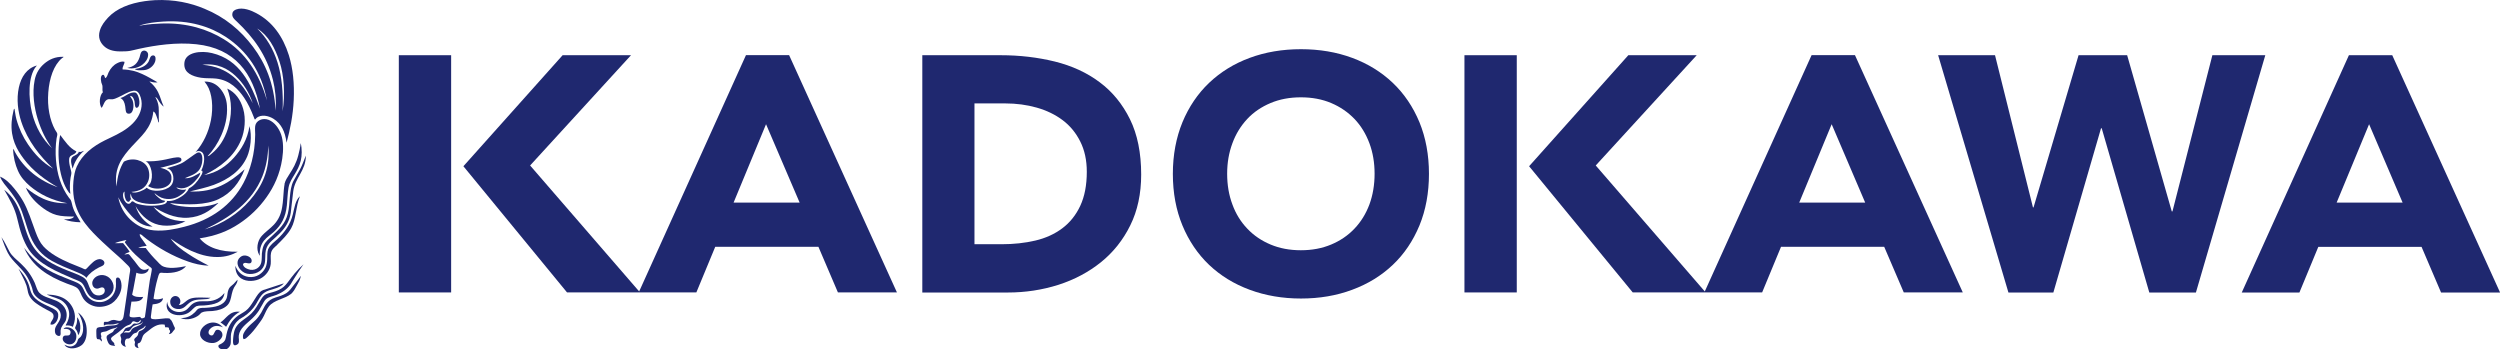 <?xml version="1.0" encoding="UTF-8"?>
<svg id="_レイヤー_2" data-name="レイヤー 2" xmlns="http://www.w3.org/2000/svg" viewBox="0 0 328.28 45.88">
  <defs>
    <style>
      .cls-1 {
        fill: #1f286f;
      }
    </style>
  </defs>
  <g id="design">
    <g>
      <polygon class="cls-1" points="52.37 38.4 59.24 38.4 59.24 23.62 59.24 20.19 59.24 7.25 52.37 7.25 52.37 38.4"/>
      <polygon class="cls-1" points="192.3 38.4 199.17 38.4 199.17 23.62 199.17 20.19 199.17 7.25 192.3 7.25 192.3 38.4"/>
      <path class="cls-1" d="M96.33,26.6l4.26-10.29,4.41,10.29h-8.67ZM97.95,7.25l-14.02,31.02-14.32-16.54,13.25-14.48h-8.98l-13.03,14.58,13.61,16.57h16.98l2.48-5.99h13.55l2.56,5.99h7.75l-14.16-31.16h-5.67Z"/>
      <path class="cls-1" d="M236.26,26.6l4.26-10.29,4.4,10.29h-8.67ZM237.88,7.25l-14.02,31.02-14.32-16.54,13.26-14.48h-8.98l-13.03,14.58,13.61,16.57h16.99l2.48-5.99h13.55l2.57,5.99h7.75l-14.16-31.16h-5.68Z"/>
      <path class="cls-1" d="M306.83,26.6l4.26-10.29,4.4,10.29h-8.66ZM314.12,7.25h-5.68l-14.07,31.16h7.57l2.48-5.99h13.56l2.56,5.99h7.75l-14.16-31.16Z"/>
      <path class="cls-1" d="M141.85,27.03c-.57,1.22-1.36,2.2-2.36,2.95-1,.75-2.18,1.29-3.54,1.61-1.37.32-2.84.48-4.42.48h-3.57V13.58h4.05c1.44,0,2.81.18,4.12.55,1.3.37,2.44.92,3.41,1.65.97.73,1.74,1.66,2.31,2.8.57,1.13.86,2.45.86,3.98,0,1.76-.29,3.25-.86,4.47M144.39,10.79c-1.67-1.25-3.63-2.15-5.88-2.71-2.25-.55-4.61-.83-7.11-.83h-10.29v31.16h11.22c2.32,0,4.53-.34,6.65-1.01,2.11-.68,3.97-1.67,5.59-2.97,1.61-1.3,2.9-2.91,3.85-4.84.95-1.92,1.43-4.15,1.43-6.67,0-2.84-.49-5.27-1.47-7.26-.98-1.99-2.31-3.62-3.98-4.86"/>
      <path class="cls-1" d="M179.82,26.85c-.46,1.22-1.1,2.27-1.96,3.17-.85.9-1.87,1.59-3.06,2.09-1.19.5-2.51.75-3.98.75s-2.79-.25-3.98-.75c-1.19-.5-2.21-1.19-3.06-2.09-.85-.89-1.51-1.95-1.95-3.17-.46-1.22-.69-2.56-.69-4.03s.23-2.77.69-4.01c.45-1.23,1.11-2.29,1.95-3.19s1.87-1.59,3.06-2.09c1.19-.5,2.51-.75,3.98-.75s2.8.25,3.98.75c1.19.5,2.2,1.2,3.06,2.09.85.89,1.5,1.96,1.96,3.19.46,1.23.68,2.57.68,4.01s-.23,2.81-.68,4.03M182.89,10.88c-1.5-1.42-3.27-2.52-5.33-3.28-2.05-.76-4.3-1.14-6.73-1.14s-4.68.38-6.73,1.14c-2.06.76-3.83,1.86-5.33,3.28-1.49,1.42-2.66,3.15-3.5,5.17-.83,2.02-1.26,4.29-1.26,6.78s.42,4.76,1.26,6.78c.84,2.02,2.01,3.75,3.5,5.17,1.5,1.42,3.27,2.51,5.33,3.27,2.05.76,4.3,1.15,6.73,1.15s4.68-.38,6.73-1.15c2.06-.76,3.83-1.85,5.33-3.27,1.5-1.42,2.66-3.15,3.5-5.17.83-2.02,1.25-4.29,1.25-6.78s-.42-4.75-1.25-6.78c-.84-2.02-2-3.74-3.5-5.17"/>
      <polygon class="cls-1" points="290.51 7.25 285.27 27.76 285.18 27.76 279.32 7.25 272.94 7.25 267.03 27.23 266.95 27.23 261.97 7.25 254.5 7.25 263.73 38.41 269.63 38.41 275.89 16.84 275.98 16.84 282.23 38.41 288.35 38.41 297.46 7.25 290.51 7.25"/>
      <path class="cls-1" d="M19.45,7.14c-.02-.43-.56-.67-.86-.35-.13.14-.19.5-.26.73-.28.82-.72,1.23-1.62,1.4.8.19,1.57-.08,2.04-.47.32-.26.73-.74.7-1.31"/>
      <path class="cls-1" d="M19.23,9.15c.57-.15,1.12-.7,1.19-1.29.04-.35-.06-.62-.38-.58-.35.05-.4.59-.54.83-.35.58-.98.85-1.81.95.18.16.47.17.72.17.27,0,.59-.01.83-.08"/>
      <path class="cls-1" d="M19.04,41.64c-.1.09-.34.21-.5.14-.08-.04-.06-.13-.14-.17-.32,0-.72.1-1.05.06-.09-.01-.28-.05-.32-.12-.05-.1.01-.37.03-.5.06-.49.12-1.01.2-1.45.38,0,.88.02,1.2-.19.17-.1.27-.24.34-.42-.58.05-1.17.01-1.45-.3.23-.92.36-1.94.56-2.88.59.29,1.58.17,1.62-.55-.19.07-.33.19-.61.17-.17-.01-.36-.08-.48-.19-.26-.22-.51-.64-.77-.95-.12-.14-.25-.29-.39-.47-.11-.13-.29-.42-.41-.45-.16-.04-.37.08-.54.03.22-.12.44-.25.7-.33-.25-.42-.57-.77-.87-1.15-.36.01-.72.02-1.1.01.47-.18.99-.31,1.53-.42.02.07-.18.19-.2.31.83,1.19,1.89,2.15,3.07,3.05.13.1.44.3.47.41.03.14-.08.62-.11.8-.04.28-.12.53-.15.75-.25,1.57-.39,3.24-.64,4.78M17.28,43.29c-.11.13-.11.24-.21.31-.24.17-.66-.06-.84.14.06-.15.18-.28.36-.3.1,0,.19.05.29.03.22-.04.38-.42.57-.58.4-.33,1.14-.2,1.33-.7-.14.68-1.11.57-1.51,1.09M34.45,23.16c.46-1.16.73-2.47.78-4.05.31,3.26-.95,5.51-2.43,7.21-1.5,1.73-3.55,3.08-5.91,3.8,3.27-1.54,6.18-3.52,7.56-6.96M22.32,41.86c-.29-.14-.96-.01-1.26.01-.27.03-1.09.14-1.22-.08-.06-.1-.02-.29,0-.45.06-.51.12-.94.2-1.37.64-.05,1.3-.22,1.37-.81-.34.12-.88.24-1.25.06.13-.91.3-1.84.54-2.66.08-.26.15-.67.35-.73.12-.04.31,0,.48.01,1.28.06,2.35-.2,2.9-.89-.94.19-2.45.43-3.2-.07-.2-.14-.39-.35-.56-.54-.55-.54-1.1-1.17-1.53-1.77-.31-.03-.68,0-1-.03.32-.14.73-.2,1.12-.26-.14-.23-.33-.47-.5-.72-.17-.24-.4-.48-.43-.79.22-.04.37.17.51.28.15.12.31.26.46.37,1.56,1.17,3.34,2.2,5.36,2.91.83.29,1.74.53,2.74.55-.93-.47-1.86-.98-2.71-1.55-.85-.56-1.69-1.16-2.28-1.99.79.55,1.68,1.14,2.68,1.59.99.44,2.15.83,3.46.82,1.1,0,1.93-.29,2.66-.69-2.27.03-3.97-.54-4.99-1.76,2.18-.34,3.72-.96,5.17-1.92,1.39-.91,2.64-2.11,3.61-3.49.97-1.36,1.75-3,2.06-5.05.17-1.12.16-2.28-.14-3.16-.29-.83-.85-1.61-1.62-1.93-.82-.33-1.69.08-1.79.8-.05.37,0,.76,0,1.12-.03,2.54-.64,4.67-1.54,6.36-1.55,2.9-4.22,4.85-7.78,5.75-1.18.3-2.57.6-3.99.47-1.33-.12-2.31-.69-3.09-1.42-.78-.75-1.32-1.66-1.59-2.93.46.91,1.08,1.73,1.75,2.46.64.69,1.53,1.39,2.77,1.4-1.05-.59-1.84-1.44-2.24-2.7.58.98,1.39,1.88,2.56,2.32,1.23.47,2.97.26,3.99-.33-2.02,0-3.29-.76-4.19-1.88.01,0,.02,0,.03.01,1.13.69,2.69,1.54,4.53,1.41,1.69-.12,2.84-.91,3.79-1.78.06-.06.16-.12.14-.17-1.22.55-3.24.68-4.89.44-.54-.08-1.08-.17-1.45-.42,2.25.29,4.76.27,6.39-.51,1.66-.8,2.74-2.15,3.41-3.88-.03-.03-.11.06-.15.1-1.73,1.51-3.73,2.93-7.03,2.77,1.08-.28,2.17-.5,3.16-.87,1.92-.73,3.56-1.85,4.37-3.72.43-1,.65-2.69.3-3.99-.26,1.75-1.08,3.07-2.04,4.14-.97,1.08-2.2,1.98-3.91,2.29,2.09-1,3.95-2.43,4.86-4.65.47-1.13.64-2.76.26-4.05-.35-1.22-1.03-2.16-2.09-2.66.29.75.49,1.65.49,2.62,0,.98-.18,1.93-.42,2.69-.44,1.37-1.17,2.48-2.16,3.27-.14.12-.29.28-.49.3.71-.76,1.33-1.67,1.81-2.77.46-1.07.83-2.36.73-3.87-.05-.89-.4-1.65-.86-2.2-.46-.55-1.11-.98-2.09-.96.09.15.21.28.31.43.72,1.11.86,2.96.54,4.63-.33,1.67-1.04,3.07-1.95,4.13-.02.02-.08.05-.04.09.22-.26.69-.16.87.05.47.54.12,1.92-.17,2.37.14-.01.15.02.17.09.06.23-.19.57-.28.72-.38.63-.88,1.23-1.48,1.51-.2.46-.58.82-1.03,1.1-.49.31-1.11.63-1.85.56-.04.42-.6.49-.95.55-.71.11-1.62.11-2.29-.02-.33-.06-.7-.14-.95-.28-.12-.07-.24-.22-.39-.2-.08.01-.15.13-.2.19-.29.32-.65.01-.82-.3-.22-.37-.28-1.01.01-1.18,0,.12,0,.28,0,.42.02.33.2.98.54.93.18-.03.15-.3.36-.33-.15-.14-.19-.54-.06-.75.01.3.12.52.28.69.61.64,2.62.85,3.8.53.16-.04.37-.07.4-.25-.1-.08-.22-.05-.32-.09-.23-.08-.42-.26-.6-.4-.18-.16-.38-.32-.47-.55.37.31.72.6,1.27.72.82.18,1.53-.03,2.04-.37.35-.23.73-.48.84-.83-.46.15-1.07-.01-1.28-.25.25.02.42.11.67.11.96,0,1.66-.75,2.1-1.31.18-.22.36-.48.38-.75-.55.28-1.19.8-2.03.73.59-.28,1.29-.44,1.79-.98.19-.21.34-.51.43-.86.13-.49.18-1.59-.45-1.54-.13.01-.36.17-.5.26-.48.32-.92.68-1.37.97-.67.43-1.43.58-2.26.84.9.16,1.15,1.71.48,2.34-.64.66-2.36.89-3.13.22-.21.21-.53.36-.87.49-.31.11-.79.24-1.14.06,1.13-.08,1.84-.53,2.19-1.36.25-.61.19-1.37-.08-1.88-.48-.91-1.94-1.36-3.1-.73-.54.86-.86,1.94-.95,3.26-.43-2.48.87-4,1.98-5.24,1.18-1.32,2.63-2.38,2.84-4.61.26.1.34.41.44.67.05.13.1.26.14.4.04.14.04.31.17.39-.07-.64,0-1.41-.05-2.04-.06-.55-.23-.95-.44-1.32.26.1.39.4.54.64.12.19.26.35.41.49.04.04.08.12.14.09-.28-.61-.43-1.27-.72-1.85-.21-.43-.5-.8-.81-1.11-.11-.1-.24-.18-.32-.31.31.08.66.19,1.06.12-.67-.38-1.32-.78-2.04-1.1-.72-.33-1.53-.57-2.55-.59-.06-.4.28-.69.24-1.01-.35-.09-.67.05-.92.17-.54.26-.9.7-1.16,1.22-.13.26-.17.59-.42.76-.14-.11-.09-.43-.31-.44-.12,0-.22.14-.25.24-.07.21-.03.54.02.76.04.17.14.33.15.47.03.27-.04.64.06.82-.43.37-.56,1.53-.17,2.06.27-.33.36-1.05.89-1.14.16-.03.35.03.51.01.26-.03.5-.13.73-.24.67-.28,1.28-.75,2.03-.88.6-.11.85.48.98.9.32,1.06-.04,2.06-.51,2.74-.34.49-.71.84-1.17,1.2-.93.72-1.99,1.16-3.05,1.68-1.56.78-2.95,1.84-3.67,3.43-.25.55-.37,1.2-.44,1.93-.3,3.25,1.09,5.2,2.6,6.78.74.77,1.62,1.58,2.43,2.31.62.55,1.26,1.1,1.85,1.7.17.17.49.44.55.65.07.24-.04.58-.08.89-.21,1.63-.42,3.24-.67,4.8-.08.48-.08,1.03-.45,1.17-.35.13-.63-.11-1-.09-.33.01-.54.24-.78.26-.15.02-.22-.03-.39,0-.12.1-.05.3-.06.5.23-.25.77-.12,1.22-.17.3-.04.54-.14.75-.17-.23.37-.97.29-1.51.36-.18.02-.35.1-.51.13-.29.05-.76-.02-.89.22-.08.15-.05.45-.05.7,0,.26,0,.52.1.67.1.06.21.02.31.05.15.05.16.19.27.28.11-.15-.01-.37-.09-.47.19-.19-.07-.41.01-.62.08-.21.5-.17.72-.25.21-.08.44-.24.7-.31.29-.08.57-.13.76-.25-.08.18-.28.2-.42.35-.07.07-.1.18-.17.27-.19.2-.78.35-.84.65-.05.26.19.8.3.94.19.25.52.23.82.28-.05-.07-.15-.2-.12-.36-.1-.16-.43-.34-.42-.61,0-.15.28-.33.44-.45.2-.15.36-.26.51-.37.37-.28.68-.6.98-.79.21-.14.49-.18.64-.3.14-.1.17-.33.35-.36.22-.03.35.17.61.12.18-.03.23-.31.43-.24-.11.24-.29.42-.62.44-.1,0-.21-.05-.31-.03-.14.03-.28.26-.46.38-.19.13-.44.12-.62.22-.21.12-.26.43-.44.61-.08.09-.28.17-.29.3-.02.15.14.36.12.57,0,.12-.06.24-.05.35.05.35.33.6.69.62-.22-.14-.25-.96.08-1.06.05-.02.14,0,.22-.01.36-.08.42-.53.8-.7.09-.04.19-.04.26-.08.12-.08.2-.24.33-.33.17-.12.39-.18.54-.28.14-.09.21-.26.35-.31-.07.32-.33.52-.61.64-.1.04-.22.07-.28.14-.1.11-.09.35-.16.48-.12.25-.46.36-.47.6,0,.12.1.2.11.32,0,.11-.06.2-.05.3.02.32.25.45.53.47-.1-.15-.19-.42-.1-.62.52-.06.47-.72.72-1.09.11-.17.39-.36.58-.51.58-.46,1.23-1.03,2.2-.87.05.1.03.28.1.36.24,0,.54-.06.47.26.18.13.18.33.08.49-.03.05-.1.11-.08.14.35-.02.43-.22.58-.42.07-.1.18-.15.2-.28.02-.18-.07-.25-.11-.34-.12-.25-.27-.78-.5-.89"/>
      <path class="cls-1" d="M17.65,13.22c.07.25.02.92.28.94.08,0,.18-.06.23-.12.34-.46.03-1.67-.31-1.85-.1-.06-.22-.06-.33-.05-.72.06-1.07.58-1.72.73.41.21.56.58.64,1.09.05.29.04.69.18.86.14.15.41.14.57.03.36-.26.41-1.11.23-1.64-.09-.27-.28-.43-.34-.62.35.02.47.32.56.64"/>
      <path class="cls-1" d="M7.89,17.77c-.5,2.69-.07,5.75,1.08,7.39.08.11.15.22.27.29-.11-.69-.07-1.48.03-2.14.04-.23.12-.47.1-.67-.03-.27-.16-.59-.22-.93-.06-.32-.14-.79-.01-1.06.17-.37.76-.32.89-.77-.93-.45-1.48-1.31-2.08-2.1,0-.03-.02-.03-.04-.01"/>
      <path class="cls-1" d="M37.37,24.16c-.05.22-.07.53-.1.76-.07.79-.09,1.54-.22,2.28-.16.98-.5,1.66-1.05,2.27-.52.57-1.23,1.02-1.72,1.62-.46.57-.68,1.62-.25,2.37,0,.02.02.1.08.08-.04-.85.18-1.47.56-1.95.39-.48.92-.8,1.35-1.2.91-.85,1.49-1.84,1.65-3.45.08-.8.09-1.6.22-2.32.13-.7.49-1.21.81-1.75.31-.51.63-1.09.79-1.75.16-.66.18-1.56,0-2.3,0-.01,0-.02-.01-.02-.05.55-.18,1.08-.31,1.59-.27,1.04-.68,1.73-1.19,2.52-.25.39-.51.77-.62,1.23"/>
      <path class="cls-1" d="M9.54,22.15c.27-.98.78-1.73,1.45-2.31,0-.01.03-.03-.02-.03-.17.07-.4.21-.62.12-.1.4-.67.46-.89.74-.28.36-.03,1.09.08,1.48"/>
      <path class="cls-1" d="M40.16,20.43c-.25.62-.45,1.22-.75,1.78-.28.53-.61,1.04-.89,1.59-.58,1.16-.38,2.85-.72,4.24-.34,1.38-1.19,2.1-2.04,2.91-.43.41-.91.75-1.15,1.33-.12.29-.18.62-.22,1.01-.03.36.01.77-.08,1.17-.12.57-.66,1.05-1.42.97-.2-.03-.49-.14-.67-.26-.11-.08-.35-.3-.3-.49.05-.16.28-.19.47-.14.31.07.59.1.65-.21.1-.44-.47-.8-.95-.78-.39.01-.73.33-.84.62-.2.55.14,1.06.36,1.28.32.33.69.52,1.18.53,1.04.03,1.82-.59,1.98-1.44.08-.38.04-.83.08-1.28.08-1.11.72-1.53,1.34-2.1.75-.69,1.41-1.35,1.79-2.4.2-.55.25-1.14.31-1.79.07-.64.15-1.28.22-1.87.23-1.77,1.66-2.69,1.65-4.65,0-.01,0-.02-.01-.01"/>
      <path class="cls-1" d="M19.46,24.44c.96.64,2.93.34,3.05-.87.11-1.03-.66-1.36-1.46-1.53.66-.19,1.54-.36,2.21-.62.22-.09.54-.18.56-.39.04-.33-.26-.4-.59-.37-.62.05-1.26.26-1.95.37-.68.12-1.39.18-2.15.14.76.36,1.08,2.06.58,2.94-.07.12-.21.21-.25.33"/>
      <path class="cls-1" d="M2.42,26.76c.71,1.34.98,2.91,1.59,4.34.59,1.38,1.52,2.44,2.79,3.15.95.53,2.01.96,3.05,1.38.56.24,1.14.43,1.5.85.36-.57.97-1.01,1.64-1.36.17-.09.54-.21.64-.36.28-.43-.23-.77-.61-.73-.58.05-1.04.62-1.39.96-.08.08-.31.36-.42.38-.11,0-.38-.15-.5-.2-.53-.22-1.11-.44-1.53-.62-1.29-.55-2.63-1.27-3.49-2.21-.44-.49-.75-1.15-1.01-1.86-.52-1.39-.97-2.88-1.65-4.07-.35-.6-.73-1.14-1.18-1.68-.52-.63-1.09-1.23-1.85-1.54.28.69.75,1.19,1.23,1.79.43.54.86,1.16,1.19,1.78"/>
      <path class="cls-1" d="M12.47,38.69c-.28-.13-.47-.46-.62-.76-.17-.32-.26-.69-.42-.98-.14-.27-.37-.47-.65-.62-.58-.32-1.24-.53-1.9-.8-1.93-.78-3.68-1.65-4.69-3.41-.7-1.22-1.01-2.67-1.44-3.94-.46-1.32-1.03-2.33-2.17-3.24,0-.02-.02-.01-.01.01.71,1.28,1.37,2.32,1.71,3.83.35,1.53.78,2.91,1.51,4.01,1.3,1.9,3.6,2.85,5.83,3.81.32.14.68.25.96.43.41.25.57.82.79,1.24.22.42.45.74.89.95,1.01.5,2.1-.18,2.48-.84.47-.83-.07-1.75-.6-2.05-.79-.48-1.73-.1-1.98.57-.14.38.03.95.53,1,.36.03.54-.26.87-.13.14.06.21.25.2.43-.03.54-.79.74-1.29.49"/>
      <path class="cls-1" d="M36.42,32.12c.67-.67,1.35-1.31,1.82-2.16.65-1.16.59-2.85,1.14-4.17,0-.01,0-.02-.01-.01-.58.54-.7,1.47-.92,2.38-.32,1.32-1.1,2.38-1.99,3.21-.44.41-1.02.8-1.25,1.36-.14.36-.1.9-.12,1.31-.02.38-.08.79-.22,1.09-.34.72-1.16,1.4-2.27,1.23-.87-.13-1.42-.74-1.69-1.46-.02.81.29,1.35.76,1.66.74.49,1.87.39,2.58-.01.67-.37,1.21-1.07,1.3-1.89.05-.51-.06-1.02.04-1.45.12-.52.49-.74.83-1.08"/>
      <path class="cls-1" d="M7.97,43.35c.05-.54.49-.85.67-1.28.04-.1.04-.15.06-.23.28-1.22-.53-2-1.29-2.34-.89-.39-2-.54-2.43-1.31-.19-.34-.27-.72-.42-1.05-.47-1.04-1.08-1.84-1.87-2.57-.5-.47-1.1-.92-1.43-1.51-.35-.62-.61-1.27-1.06-1.9,0,0,0-.01-.01-.01.27.78.53,1.44.84,2.06.31.61.79,1.1,1.26,1.59.47.5.92.94,1.28,1.56.26.45.48.95.65,1.48.06.18.08.38.15.56.29.64,1.01,1.05,1.66,1.34.75.34,1.7.56,1.91,1.37.23.88-.53,1.42-.69,1.98-.07.25-.05.6.06.78.07.1.32.33.54.22.19-.1.08-.47.11-.74"/>
      <path class="cls-1" d="M14.66,39.85c.48-.32.93-.87,1.15-1.5.11-.29.2-.73.12-1.17-.04-.28-.19-.86-.58-.72-.17.07-.14.47-.12.76.03.68-.15,1.15-.39,1.51-.28.43-.9.87-1.53.93-.89.07-1.44-.29-1.81-.72-.32-.37-.43-.83-.7-1.26-.33-.5-.93-.67-1.53-.91-1.06-.42-2.1-.82-3.04-1.37-1.28-.75-2.15-1.69-3.05-2.84,0,0,0-.01-.01-.01,1.1,2.45,3.09,3.71,5.62,4.69.46.18,1.11.34,1.42.65.34.35.44.89.72,1.3.34.51.91.9,1.59,1.05.77.16,1.62-.06,2.13-.39"/>
      <path class="cls-1" d="M7.65,41.3c-.06-.48-.44-.66-.84-.86-1.28-.64-2.53-1.01-2.88-2.54-.26-1.12-.84-1.84-1.48-2.6,0-.01,0-.02-.02-.02.4.83.77,1.41,1.06,2.25.09.26.11.55.2.89.21.81.87,1.31,1.46,1.68.29.18.64.39,1,.58.33.18.8.35.87.7.12.55-.42.79-.39,1.23.64.16,1.08-.73,1.01-1.31"/>
      <path class="cls-1" d="M39.47,36.26c-.25.39-.6.78-.9,1.18-.3.4-.57.8-.98,1.06-.44.28-.94.42-1.45.58-.51.16-.91.44-1.2.84-.26.36-.42.77-.64,1.14-.22.37-.48.72-.78,1.01-.28.27-.62.53-.92.86-.28.31-.62.72-.69,1.1-.02.14-.03.37.08.5.25,0,.42-.2.58-.35.51-.46.92-.99,1.32-1.54.27-.36.55-.73.75-1.15.2-.43.39-.87.67-1.25.67-.87,2.07-.97,2.93-1.66.01,0,.02-.03.03-.03.3-.29.51-.68.7-1.04.21-.37.44-.76.53-1.23,0-.01-.01-.02-.03-.02"/>
      <path class="cls-1" d="M26.54,41.02c.39-.18.91-.15,1.36-.18.81-.07,1.44-.29,1.9-.7.42-.39.5-.89.64-1.55.07-.31.16-.58.28-.81.18-.34.46-.56.47-1.03,0,0,0-.01-.02-.01-.17.18-.33.38-.5.55-.16.16-.36.28-.5.45-.15.19-.24.47-.28.72-.04.25-.05.53-.16.78-.42.92-1.49,1.1-2.73,1.18-.27.02-.67-.03-.95.12-.17.09-.29.3-.44.45-.46.45-1.01.78-1.89.78.86.36,1.9.03,2.41-.4.14-.11.23-.27.39-.35"/>
      <path class="cls-1" d="M25.87,40.19c.28-.1.62-.05.92-.08,1.33-.1,2.5-.36,2.68-1.59,0-.01,0-.02-.02-.02-.51.6-1.15,1.01-2.19,1.06-.32.01-.67-.02-1.04.01-.33.03-.64.14-.86.28-.43.28-.63.71-1.03.92-1.02.54-2.33-.07-2.37-1.15-.53,1.81,1.79,2.14,2.87,1.4.37-.25.62-.69,1.05-.85"/>
      <path class="cls-1" d="M8.62,42.75c.37-.06.73.03.95.17.14-.44.3-.81.27-1.4-.06-.91-.52-1.65-1.12-2.12-.64-.5-1.53-.69-2.53-.73-.01,0-.02,0-.01.02.34.18.78.31,1.14.43.35.12.7.26.98.5.37.31.73.84.78,1.49.04.57-.15,1.01-.33,1.36-.06.11-.13.21-.12.28"/>
      <path class="cls-1" d="M23.03,38.87c-.38,0-.69.36-.68.76,0,.6.46.92,1,.95.86.06,1.1-.58,1.71-.95.62-.38,1.37-.28,2.12-.36.22-.02.26-.06.47-.17-.89,0-1.73-.11-2.46.06-.35.08-.6.26-.84.46-.24.18-.48.44-.87.43.45-.43.11-1.18-.44-1.18"/>
      <path class="cls-1" d="M28.94,42.34c.29.15.5.38.75.57.44-.83,1-1.53,1.81-1.97-1.36-.16-1.77.89-2.55,1.4"/>
      <path class="cls-1" d="M9.86,43.06c0,.11.15.25.21.35.1.18.16.36.2.61.44-.6.34-1.9-.16-2.37.05.31.01.64-.06.91-.05.17-.19.39-.19.51"/>
      <path class="cls-1" d="M9.15,45.22c.6,0,.94-.56.87-1.22-.06-.48-.55-.96-1.08-1.01-.3-.03-.48.02-.59.2.46-.05.91.06.92.43,0,.11-.04.25-.12.34-.18.18-.5.03-.75.15-.14.07-.2.33-.15.5.09.34.5.61.9.61"/>
      <path class="cls-1" d="M7.74,24.64c-2.57-.88-4.55-2.46-5.77-4.67-.08-.15-.13-.34-.25-.42.03,1.13.29,2.08.64,2.88.36.83.93,1.44,1.57,2,1.28,1.08,2.91,1.9,4.9,2.25-2.51.09-4.09-.97-5.44-2.04.49,1.15,1.37,2.04,2.35,2.75.5.35,1.02.66,1.67.84.67.19,1.44.19,2.32.21-.22.35-.83.36-1.36.36.63.24,1.37.37,2.22.39-.36-.64-.83-1.29-1.06-2.09-.08-.27-.12-.58-.24-.83-.05-.1-.15-.19-.22-.28-.53-.71-.91-1.47-1.22-2.38-.51-1.54-.69-3.59-.42-5.45.03-.19.12-.41.09-.59-.01-.15-.21-.37-.29-.53-.69-1.27-1.04-3-.89-4.91.14-1.85.71-3.59,1.81-4.5.07-.06.21-.1.18-.17-1.11-.04-1.91.38-2.52.9-.62.53-1.08,1.23-1.26,2.17-.35,1.7-.04,3.67.39,5.06.47,1.53,1.1,2.8,1.89,3.87-1.22-1.14-2.16-2.73-2.63-4.66-.47-1.92-.55-4.74.54-6.08.03-.01.13-.1.06-.11-1.29.37-2.02,1.49-2.32,2.85-.35,1.59-.11,3.22.31,4.51.85,2.57,2.47,4.55,4.18,6.17-1.37-.77-2.42-1.91-3.29-3.18-.66-.96-1.18-2.06-1.53-3.32-.12-.44-.16-.9-.25-1.37-.13.07-.12.25-.15.37-.11.42-.18.88-.22,1.37-.16,2.17.69,3.65,1.56,4.81,1.21,1.63,2.9,2.87,4.64,3.85"/>
      <path class="cls-1" d="M38.74,35.84c-.34.41-.65.82-.95,1.23-.34.46-.66.75-1.18,1-.25.12-.51.21-.79.29-.25.08-.56.13-.85.26-.41.19-.55.48-.78.84-.37.62-.67,1.19-1.17,1.69-.66.66-1.53,1.01-2.01,1.78-.18.28-.29.64-.35,1.12-.04.36-.16,1.16.09,1.27.21.08.49-.12.55-.22.17-.31,0-.72.06-1.07.13-.9.99-1.5,1.54-2.01.44-.4.81-.79,1.11-1.26.14-.22.28-.49.43-.75.14-.23.28-.54.47-.71.33-.32.95-.4,1.39-.58.76-.3,1.4-.74,1.85-1.37.15-.22.27-.45.41-.67.42-.68.8-1.28,1.28-1.95,0,0,.01-.01,0-.01-.39.35-.78.74-1.11,1.14"/>
      <path class="cls-1" d="M31.37,41.97c.22-.16.45-.27.65-.4.62-.42,1.18-.96,1.58-1.61.34-.57.59-1.15,1.09-1.51.75-.55,1.96-.47,2.57-1.23,0,0,.02-.01,0-.01-.67.21-1.44.47-2.11.69-.42.13-.75.2-1.01.45-.35.33-.6.83-.89,1.26-.28.44-.57.89-.97,1.19-.33.25-.68.42-.98.62-.8.57-1.33,1.36-1.56,2.5-.04.21-.08.46-.15.66-.11.27-.34.46-.6.59-.13.07-.29.1-.31.24-.06.36.53.54.89.5.31-.04.62-.4.69-.65.11-.38,0-1.04.09-1.48.15-.69.49-1.39,1.01-1.78"/>
      <path class="cls-1" d="M10.24,41.03c.49.74,1.03,2.21.39,3.15-.1.16-.29.22-.37.37-.06.1-.07.23-.11.31-.13.3-.33.51-.69.61-.41.11-.73-.1-1.01-.21.1.12.19.25.31.31.66.4,1.67.06,2.07-.34.48-.49.62-1.3.54-2.16-.08-.9-.57-1.68-1.14-2.04"/>
      <path class="cls-1" d="M29.2,44.05c.07-.42-.32-.82-.72-.74-.34.06-.32.7-.65.74-.21.03-.4-.14-.44-.3-.07-.39.29-.71.6-.85.44-.2.95-.07,1.29.08-.34-.36-.83-.7-1.5-.62-.72.08-1.55.74-1.51,1.53.03.76,1.01,1.22,1.75,1.15.51-.05,1.1-.49,1.19-.98"/>
      <path class="cls-1" d="M18.48,3.3c.88-.28,1.9-.4,2.97-.47,3.45-.22,6.18.69,8.21,2.02,2.76,1.83,4.67,4.5,5.39,8.34-1.02-3.55-2.83-6.32-5.69-8.06-2.09-1.27-4.78-2.17-8.22-2.04-.8.03-1.59.09-2.37.21-.07.01-.29.05-.37.06-.17.02-.1,0,.08-.06M33.8,3.76c1.43.9,2.31,2.5,2.91,4.35.59,1.79.75,4.28.4,6.5.1-2.42-.1-4.61-.67-6.41-.57-1.8-1.46-3.27-2.65-4.44M28.94,9.04c-.69-.28-1.47-.45-2.37-.54,1.98-.24,3.36.53,4.36,1.47,1.01.94,1.82,2.22,2.26,3.6-.97-1.95-2.17-3.67-4.25-4.52M13.65,6.05c.49.47,1.19.7,2.11.7.47,0,.91,0,1.31-.07.39-.07.76-.18,1.14-.26,2.23-.49,4.96-.89,7.57-.61,5.07.54,7.45,3.76,8.36,8.45-1.22-3.32-2.64-6.41-6.3-7.29-1.43-.35-3.51-.14-3.63,1.29-.07.76.28,1.17.65,1.42.42.28.95.44,1.55.53.66.1,1.36.04,1.98.11,1.81.21,2.93,1.41,3.69,2.55.48.72.87,1.54,1.22,2.44.03.07.12.35.15.37.08.05.14-.1.22-.17.61-.55,1.62-.3,2.23.08,1.04.65,1.54,1.69,1.73,3.15.46-1.71.84-3.54.94-5.61.1-2.15-.1-4.15-.64-5.88-.78-2.47-2.15-4.4-4.29-5.53-.61-.33-1.74-.81-2.62-.48-.19.07-.4.21-.47.39-.21.59.28.94.58,1.23,2.12,2.01,3.89,4.36,4.71,7.63.29,1.19.46,2.54.35,4.05-.2-3.59-1.35-6.25-2.97-8.4-1.61-2.15-3.69-3.9-6.39-5C25.04.39,22.88-.1,20.35.02c-.45.03-.91.07-1.32.13-2,.28-3.74.97-4.84,2.16-.46.5-.88,1.03-1.08,1.71-.28.92.07,1.58.54,2.03"/>
    </g>
  </g>
</svg>